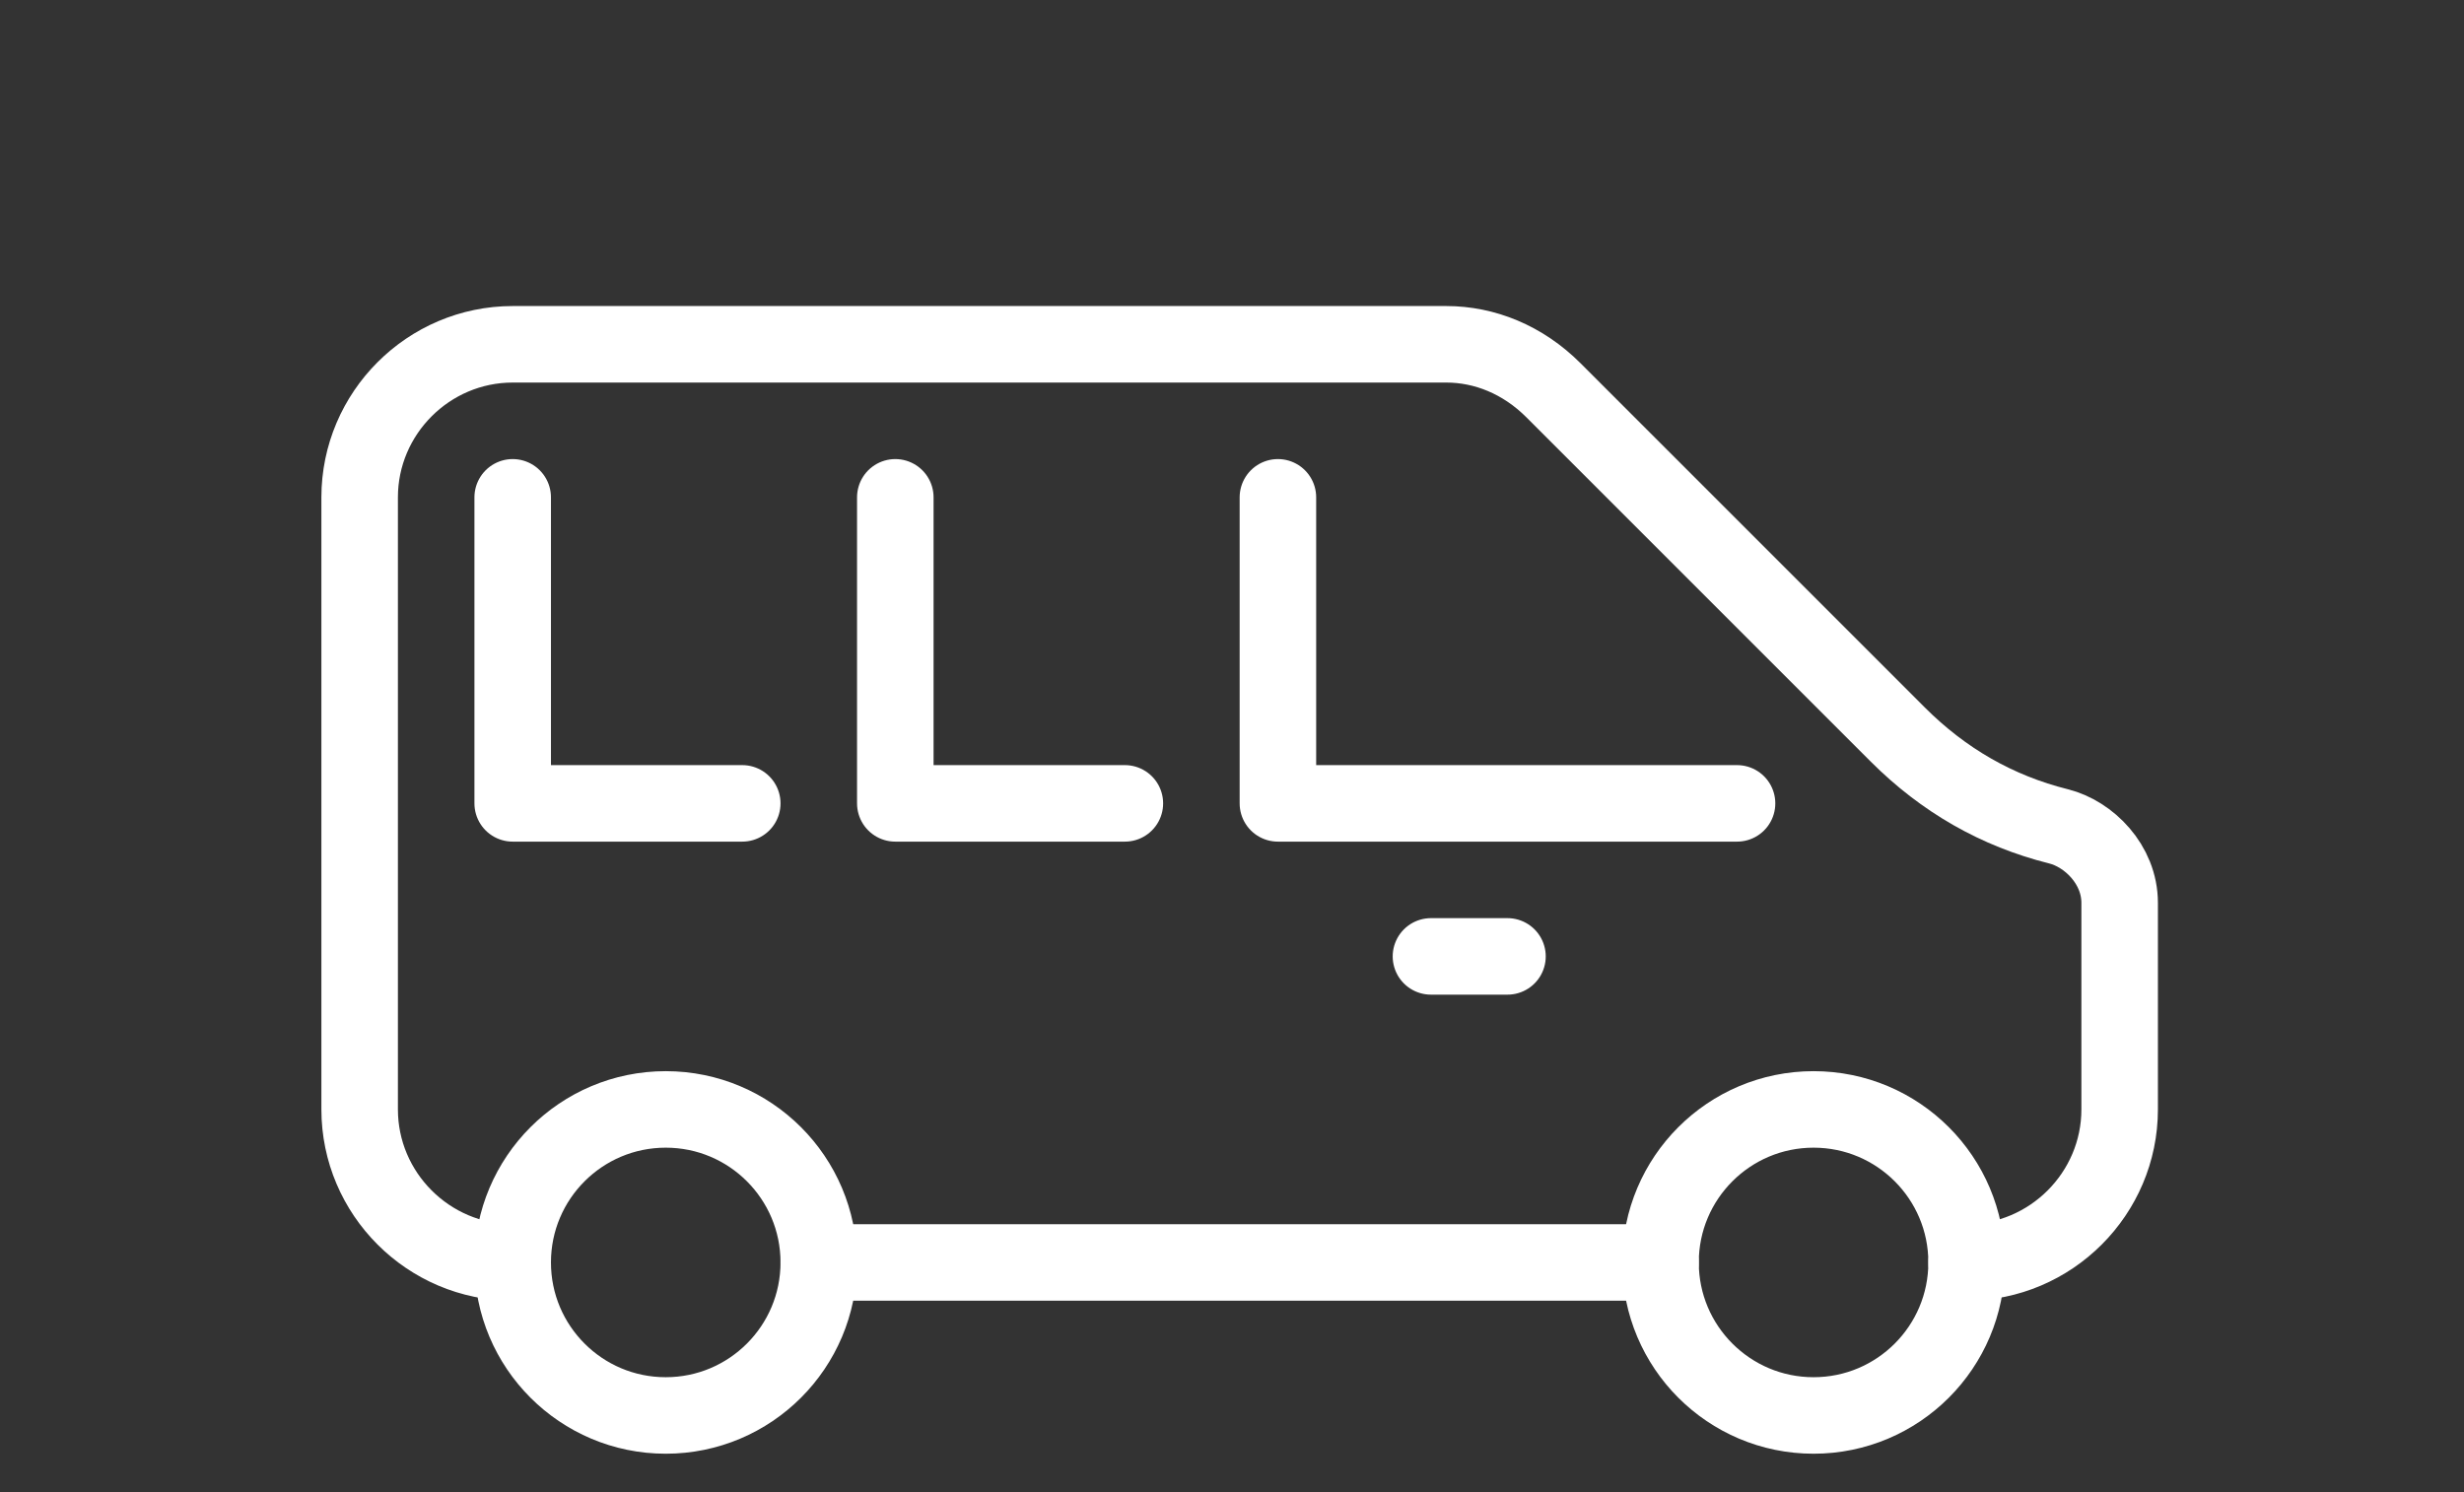 <?xml version="1.0" encoding="utf-8"?>
<!-- Generator: Adobe Illustrator 21.0.2, SVG Export Plug-In . SVG Version: 6.00 Build 0)  -->
<svg version="1.1" id="Ebene_1" xmlns="http://www.w3.org/2000/svg" xmlns:xlink="http://www.w3.org/1999/xlink" x="0px" y="0px"
	 viewBox="0 0 32.2 19.5" enable-background="new 0 0 32.2 19.5" xml:space="preserve">
<rect x="0" y="0" width="32.2" height="19.5" fill="#333333" stroke="none"/>
<g id="XMLID_9537_" display="none">
	
		<polyline id="XMLID_9542_" display="inline" fill="none" stroke="#ffffff" stroke-linecap="round" stroke-linejoin="round" stroke-miterlimit="10" points="
		19.7,12.6 15.5,12.6 15.5,10.9 	"/>
	
		<circle id="XMLID_9541_" display="inline" fill="none" stroke="#ffffff" stroke-linecap="round" stroke-linejoin="round" stroke-miterlimit="10" cx="22.7" cy="16.4" r="2.1"/>
	
		<circle id="XMLID_9540_" display="inline" fill="none" stroke="#ffffff" stroke-linecap="round" stroke-linejoin="round" stroke-miterlimit="10" cx="10.1" cy="16.4" r="2.1"/>
	
		<line id="XMLID_9539_" display="inline" fill="none" stroke="#ffffff" stroke-linecap="round" stroke-linejoin="round" stroke-miterlimit="10" x1="12.2" y1="16.8" x2="20.6" y2="16.8"/>
	
		<path id="XMLID_9538_" display="inline" fill="none" stroke="#ffffff" stroke-linecap="round" stroke-linejoin="round" stroke-miterlimit="10" d="
		M24.8,16.8c0,0,0.6,0,0.8,0c0.3,0,0.8-0.3,0.8-0.8c0-0.5,0-1.1,0-1.7c0-0.6-1.3-2.5-4.2-2.5c0,0-2.9-2.5-7.6-2.5
		c-1.2,0-3.1,0.2-4.7,0.8H8l0.7,0.7c-0.9,0.7-1.6,1.7-1.6,3c0,0.7,0,2.9,0.8,2.9"/>
</g>
<g id="XMLID_9522_" display="none">
	
		<circle id="XMLID_9529_" display="inline" fill="none" stroke="#ffffff" stroke-linecap="round" stroke-linejoin="round" stroke-miterlimit="10" cx="8.5" cy="16.5" r="2"/>
	
		<circle id="XMLID_9528_" display="inline" fill="none" stroke="#ffffff" stroke-linecap="round" stroke-linejoin="round" stroke-miterlimit="10" cx="23.5" cy="16.5" r="2"/>
	
		<path id="XMLID_9527_" display="inline" fill="none" stroke="#ffffff" stroke-linecap="round" stroke-linejoin="round" stroke-miterlimit="10" d="
		M25.5,16.5c1,0,2-0.8,2-2s-0.7-3-2.5-3h-0.8c-0.4,0-0.8-0.1-1.2-0.4L19,7.9c-0.4-0.3-0.8-0.4-1.2-0.4h-7.2c-0.7,0-1.3,0.3-1.7,0.9
		L8.1,9.7c-0.3,0.5-0.9,0.8-1.6,0.8l0,0c-1.1,0-2,0.9-2,2v2c0,1.1,0.9,2,2,2l0,0"/>
	
		<line id="XMLID_9526_" display="inline" fill="none" stroke="#ffffff" stroke-linecap="round" stroke-linejoin="round" stroke-miterlimit="10" x1="10.5" y1="16.5" x2="21.5" y2="16.5"/>
	
		<polyline id="XMLID_9525_" display="inline" fill="none" stroke="#ffffff" stroke-linecap="round" stroke-linejoin="round" stroke-miterlimit="10" points="
		15.5,9.5 15.5,11.5 20.5,11.5 	"/>
	
		<polyline id="XMLID_9524_" display="inline" fill="none" stroke="#ffffff" stroke-linecap="round" stroke-linejoin="round" stroke-miterlimit="10" points="
		10.5,9.5 9.5,11.5 13.5,11.5 	"/>
	
		<line id="XMLID_9523_" display="inline" fill="none" stroke="#ffffff" stroke-linecap="round" stroke-linejoin="round" stroke-miterlimit="10" x1="16.5" y1="13.5" x2="17.5" y2="13.5"/>
</g>
<g id="XMLID_9504_">
	
		<circle id="XMLID_9512_" fill="none" stroke="#ffffff" stroke-linecap="round" stroke-linejoin="round" stroke-miterlimit="10" cx="8.7" cy="16.5" r="2"/>
	
		<circle id="XMLID_9511_" fill="none" stroke="#ffffff" stroke-linecap="round" stroke-linejoin="round" stroke-miterlimit="10" cx="23.7" cy="16.5" r="2"/>
	
		<line id="XMLID_9510_" fill="none" stroke="#ffffff" stroke-linecap="round" stroke-linejoin="round" stroke-miterlimit="10" x1="18.7" y1="12.5" x2="19.7" y2="12.5"/>
	<path id="XMLID_9509_" fill="none" stroke="#ffffff" stroke-linecap="round" stroke-linejoin="round" stroke-miterlimit="10" d="
		M6.7,16.5L6.7,16.5c-1.1,0-2-0.9-2-2v-8c0-1.1,0.9-2,2-2h12.2c0.5,0,1,0.2,1.4,0.6l4.5,4.5c0.6,0.6,1.3,1,2.1,1.2l0,0
		c0.4,0.1,0.8,0.5,0.8,1v2.7c0,1.1-0.9,2-2,2l0,0"/>
	
		<line id="XMLID_9508_" fill="none" stroke="#ffffff" stroke-linecap="round" stroke-linejoin="round" stroke-miterlimit="10" x1="21.7" y1="16.5" x2="10.7" y2="16.5"/>
	
		<polyline id="XMLID_9507_" fill="none" stroke="#ffffff" stroke-linecap="round" stroke-linejoin="round" stroke-miterlimit="10" points="
		16.7,6.5 16.7,10.5 22.7,10.5 	"/>
	
		<polyline id="XMLID_9506_" fill="none" stroke="#ffffff" stroke-linecap="round" stroke-linejoin="round" stroke-miterlimit="10" points="
		11.7,6.5 11.7,10.5 14.7,10.5 	"/>
	
		<polyline id="XMLID_9505_" fill="none" stroke="#ffffff" stroke-linecap="round" stroke-linejoin="round" stroke-miterlimit="10" points="
		6.7,6.5 6.7,10.5 9.7,10.5 	"/>
</g>
<g id="XMLID_9268_" display="none">
	
		<circle id="XMLID_9277_" display="inline" fill="none" stroke="#ffffff" stroke-linecap="round" stroke-linejoin="round" stroke-miterlimit="10" cx="8.6" cy="16.5" r="2"/>
	
		<circle id="XMLID_9276_" display="inline" fill="none" stroke="#ffffff" stroke-linecap="round" stroke-linejoin="round" stroke-miterlimit="10" cx="23.6" cy="16.5" r="2"/>
	
		<line id="XMLID_9275_" display="inline" fill="none" stroke="#ffffff" stroke-linecap="round" stroke-linejoin="round" stroke-miterlimit="10" x1="18.6" y1="12.5" x2="19.6" y2="12.5"/>
	
		<line id="XMLID_9274_" display="inline" fill="none" stroke="#ffffff" stroke-linecap="round" stroke-linejoin="round" stroke-miterlimit="10" x1="21.6" y1="16.5" x2="10.6" y2="16.5"/>
	
		<polyline id="XMLID_9273_" display="inline" fill="none" stroke="#ffffff" stroke-linecap="round" stroke-linejoin="round" stroke-miterlimit="10" points="
		16.6,6.5 16.6,10.5 22.6,10.5 	"/>
	
		<line id="XMLID_9272_" display="inline" fill="none" stroke="#ffffff" stroke-linecap="round" stroke-linejoin="round" stroke-miterlimit="10" x1="7.6" y1="7.5" x2="13.6" y2="7.5"/>
	
		<line id="XMLID_9271_" display="inline" fill="none" stroke="#ffffff" stroke-linecap="round" stroke-linejoin="round" stroke-miterlimit="10" x1="7.6" y1="4.5" x2="15.6" y2="4.5"/>
	
		<line id="XMLID_9270_" display="inline" fill="none" stroke="#ffffff" stroke-linecap="round" stroke-linejoin="round" stroke-miterlimit="10" x1="7.6" y1="10.5" x2="13.6" y2="10.5"/>
	
		<path id="XMLID_9269_" display="inline" fill="none" stroke="#ffffff" stroke-linecap="round" stroke-linejoin="round" stroke-miterlimit="10" d="
		M25.6,16.5c1.1,0,2-0.9,2-2v-2.7c0-0.5-0.3-0.9-0.8-1c-0.8-0.2-1.6-0.6-2.1-1.2l-4.5-4.5c-0.4-0.4-0.9-0.6-1.4-0.6l-1.9-2.6
		c-0.2-0.3-0.5-0.4-0.8-0.4H5.6c-0.6,0-1,0.4-1,1v12c0,1.1,0.9,2,2,2"/>
</g>
</svg>

